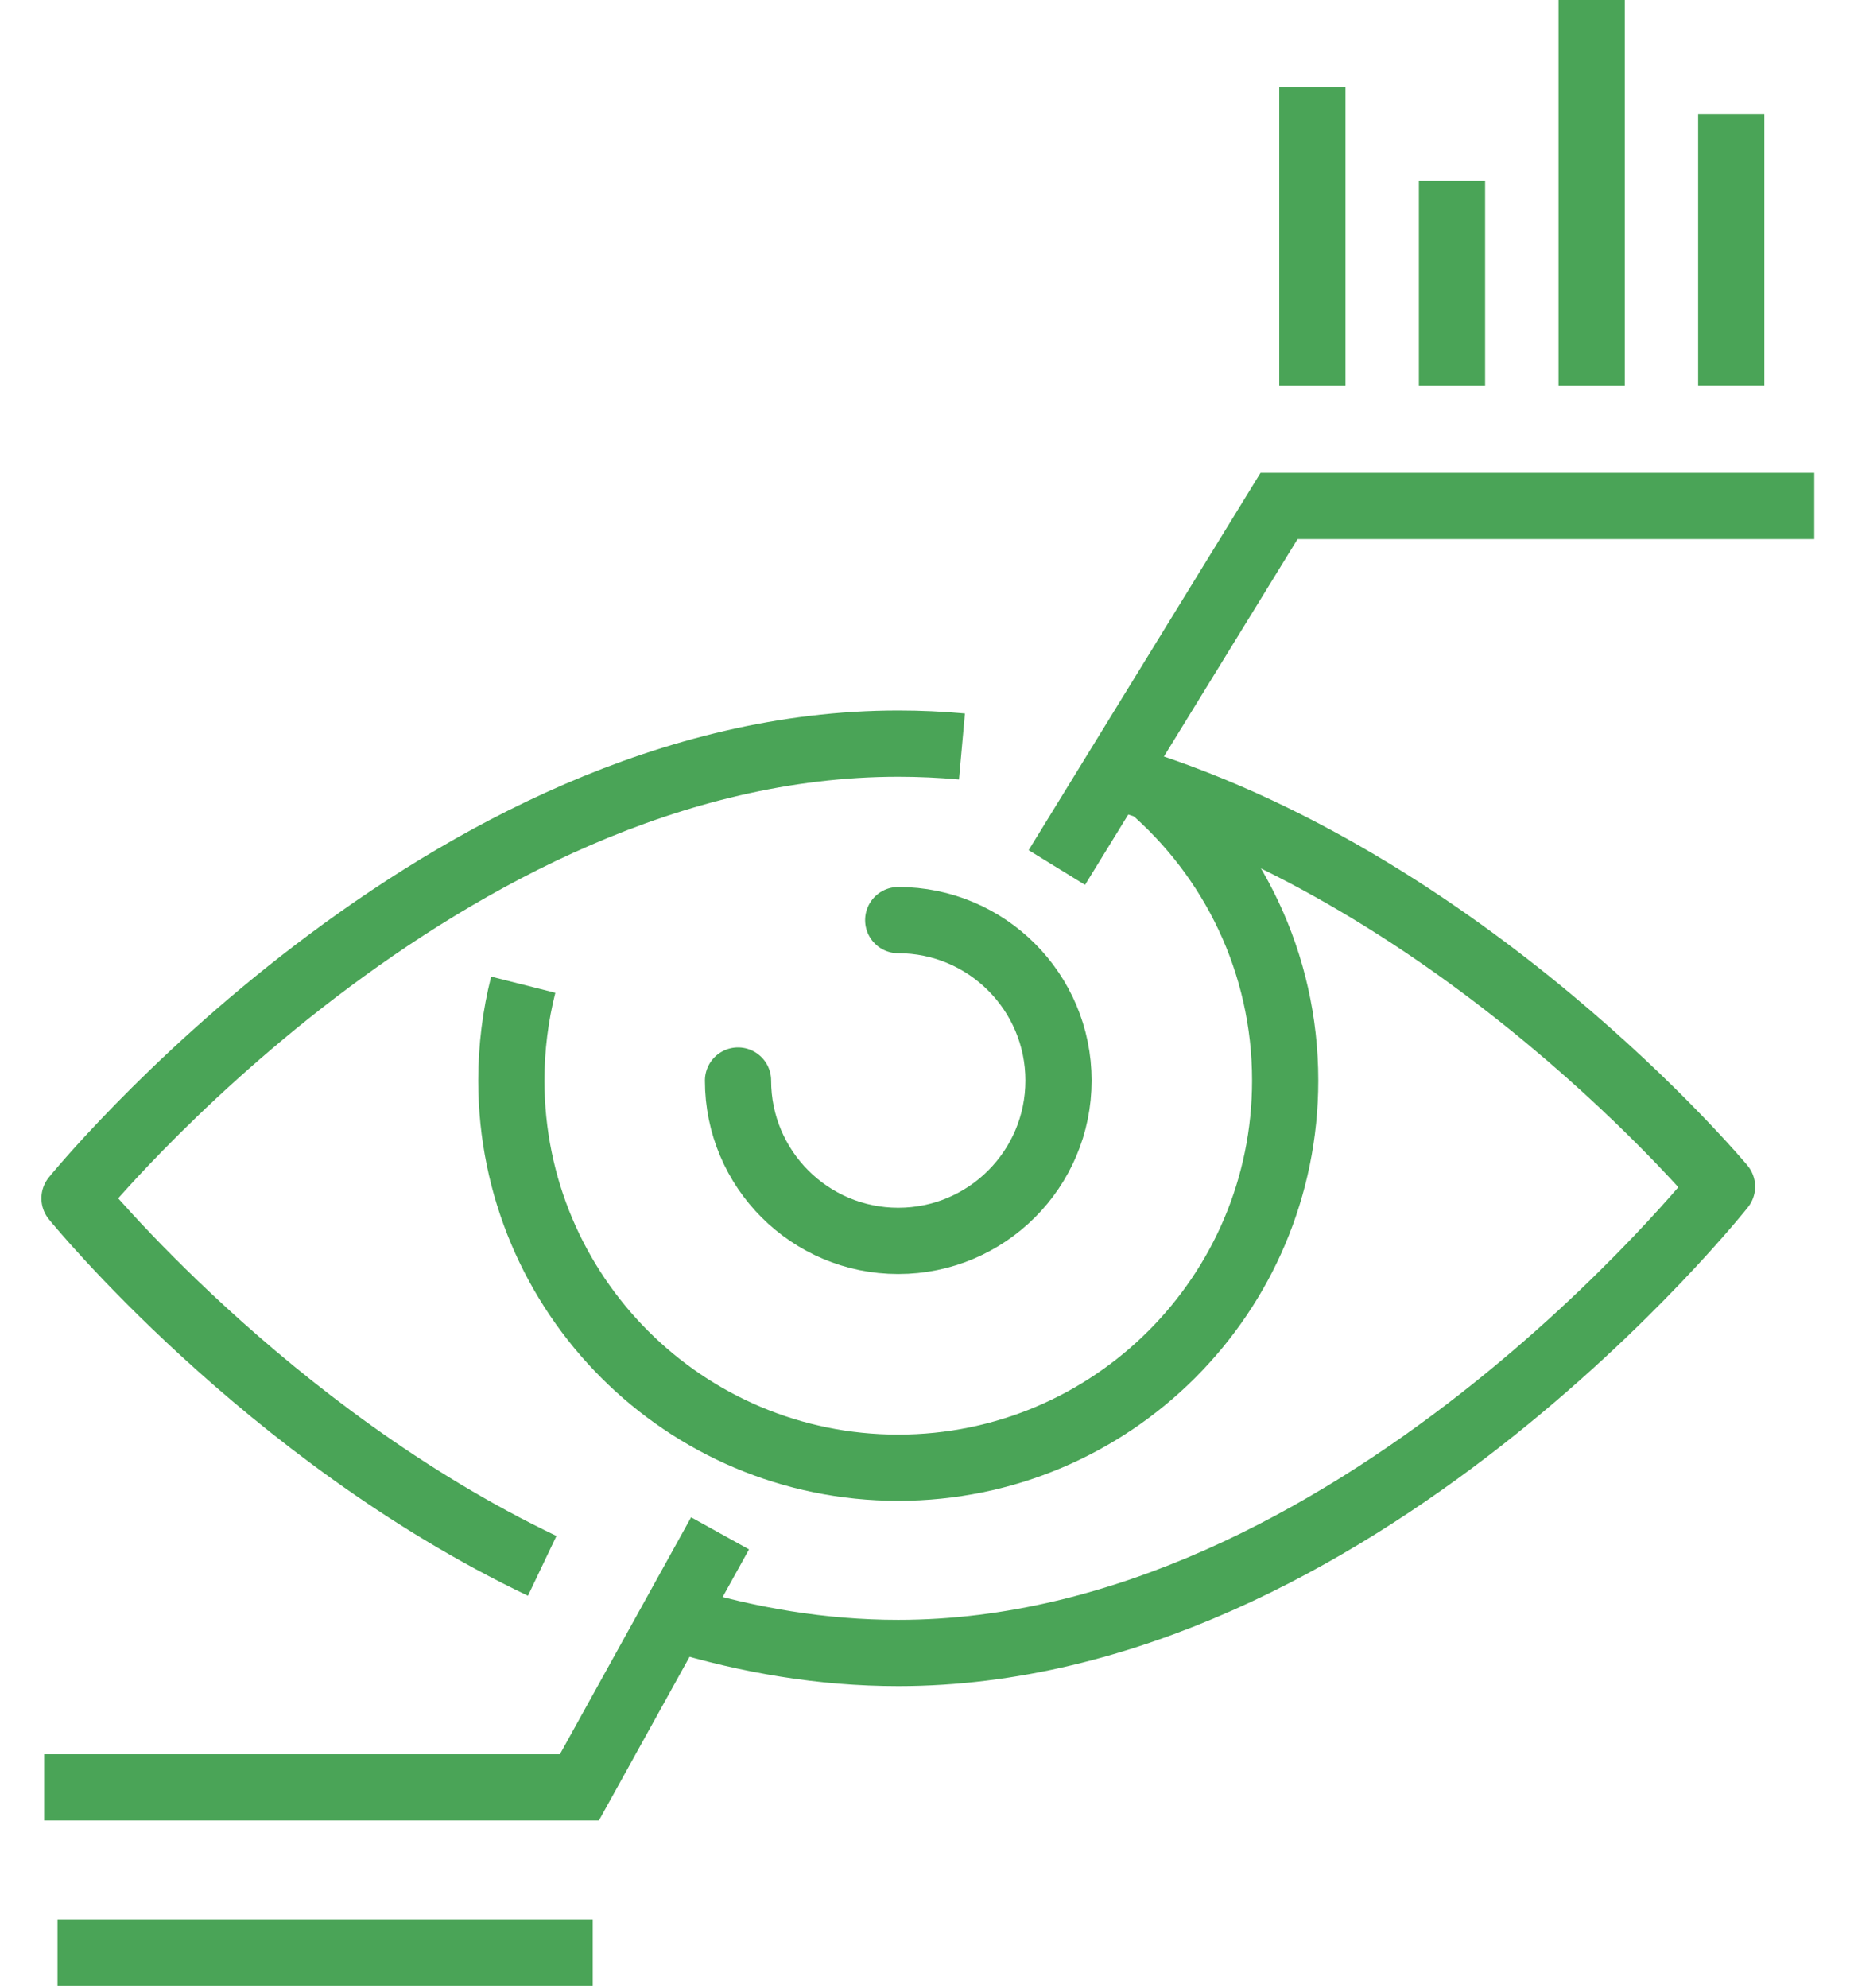 <svg width="42" height="45" viewBox="0 0 42 45" fill="none" xmlns="http://www.w3.org/2000/svg">
<path d="M26.043 17.798C27.923 19.405 29.114 21.795 29.114 24.462C29.114 29.305 25.189 33.228 20.347 33.228C15.506 33.228 11.584 29.304 11.584 24.462C11.584 23.715 11.678 22.988 11.853 22.293" stroke="#4AA457" stroke-width="1.5" stroke-miterlimit="10" stroke-linejoin="round"/>
<path d="M20.348 20.831C22.354 20.831 23.979 22.457 23.979 24.463C23.979 26.469 22.354 28.093 20.348 28.093C18.344 28.093 16.719 26.468 16.719 24.463" stroke="#4AA457" stroke-width="1.5" stroke-miterlimit="10" stroke-linecap="round" stroke-linejoin="round"/>
<path d="M12.283 35.45C6.015 32.461 1.688 27.129 1.688 27.129C1.688 27.129 10.042 16.835 20.348 16.835C20.834 16.835 21.315 16.857 21.792 16.9" stroke="#4AA457" stroke-width="1.5" stroke-miterlimit="10" stroke-linejoin="round"/>
<path d="M25.249 17.561C33.178 19.863 39.01 26.865 39.01 26.865C39.01 26.865 30.655 37.423 20.348 37.423C18.619 37.423 16.945 37.133 15.355 36.651" stroke="#4AA457" stroke-width="1.5" stroke-miterlimit="10" stroke-linejoin="round"/>
<path d="M23.941 19.64L28.975 11.455H41.1" stroke="#4AA457" stroke-width="1.5" stroke-miterlimit="10"/>
<path d="M29.73 1.97V8.73" stroke="#4AA457" stroke-width="1.5" stroke-miterlimit="10"/>
<path d="M32.893 4.092V8.73" stroke="#4AA457" stroke-width="1.5" stroke-miterlimit="10"/>
<path d="M36.057 0V8.73" stroke="#4AA457" stroke-width="1.5" stroke-miterlimit="10"/>
<path d="M39.219 2.576V8.729" stroke="#4AA457" stroke-width="1.5" stroke-miterlimit="10"/>
<path d="M16.312 34.714L13.126 40.465H1" stroke="#4AA457" stroke-width="1.5" stroke-miterlimit="10"/>
<path d="M13.428 44.203H1.303" stroke="#4AA457" stroke-width="1.5" stroke-miterlimit="10"/>
</svg>
